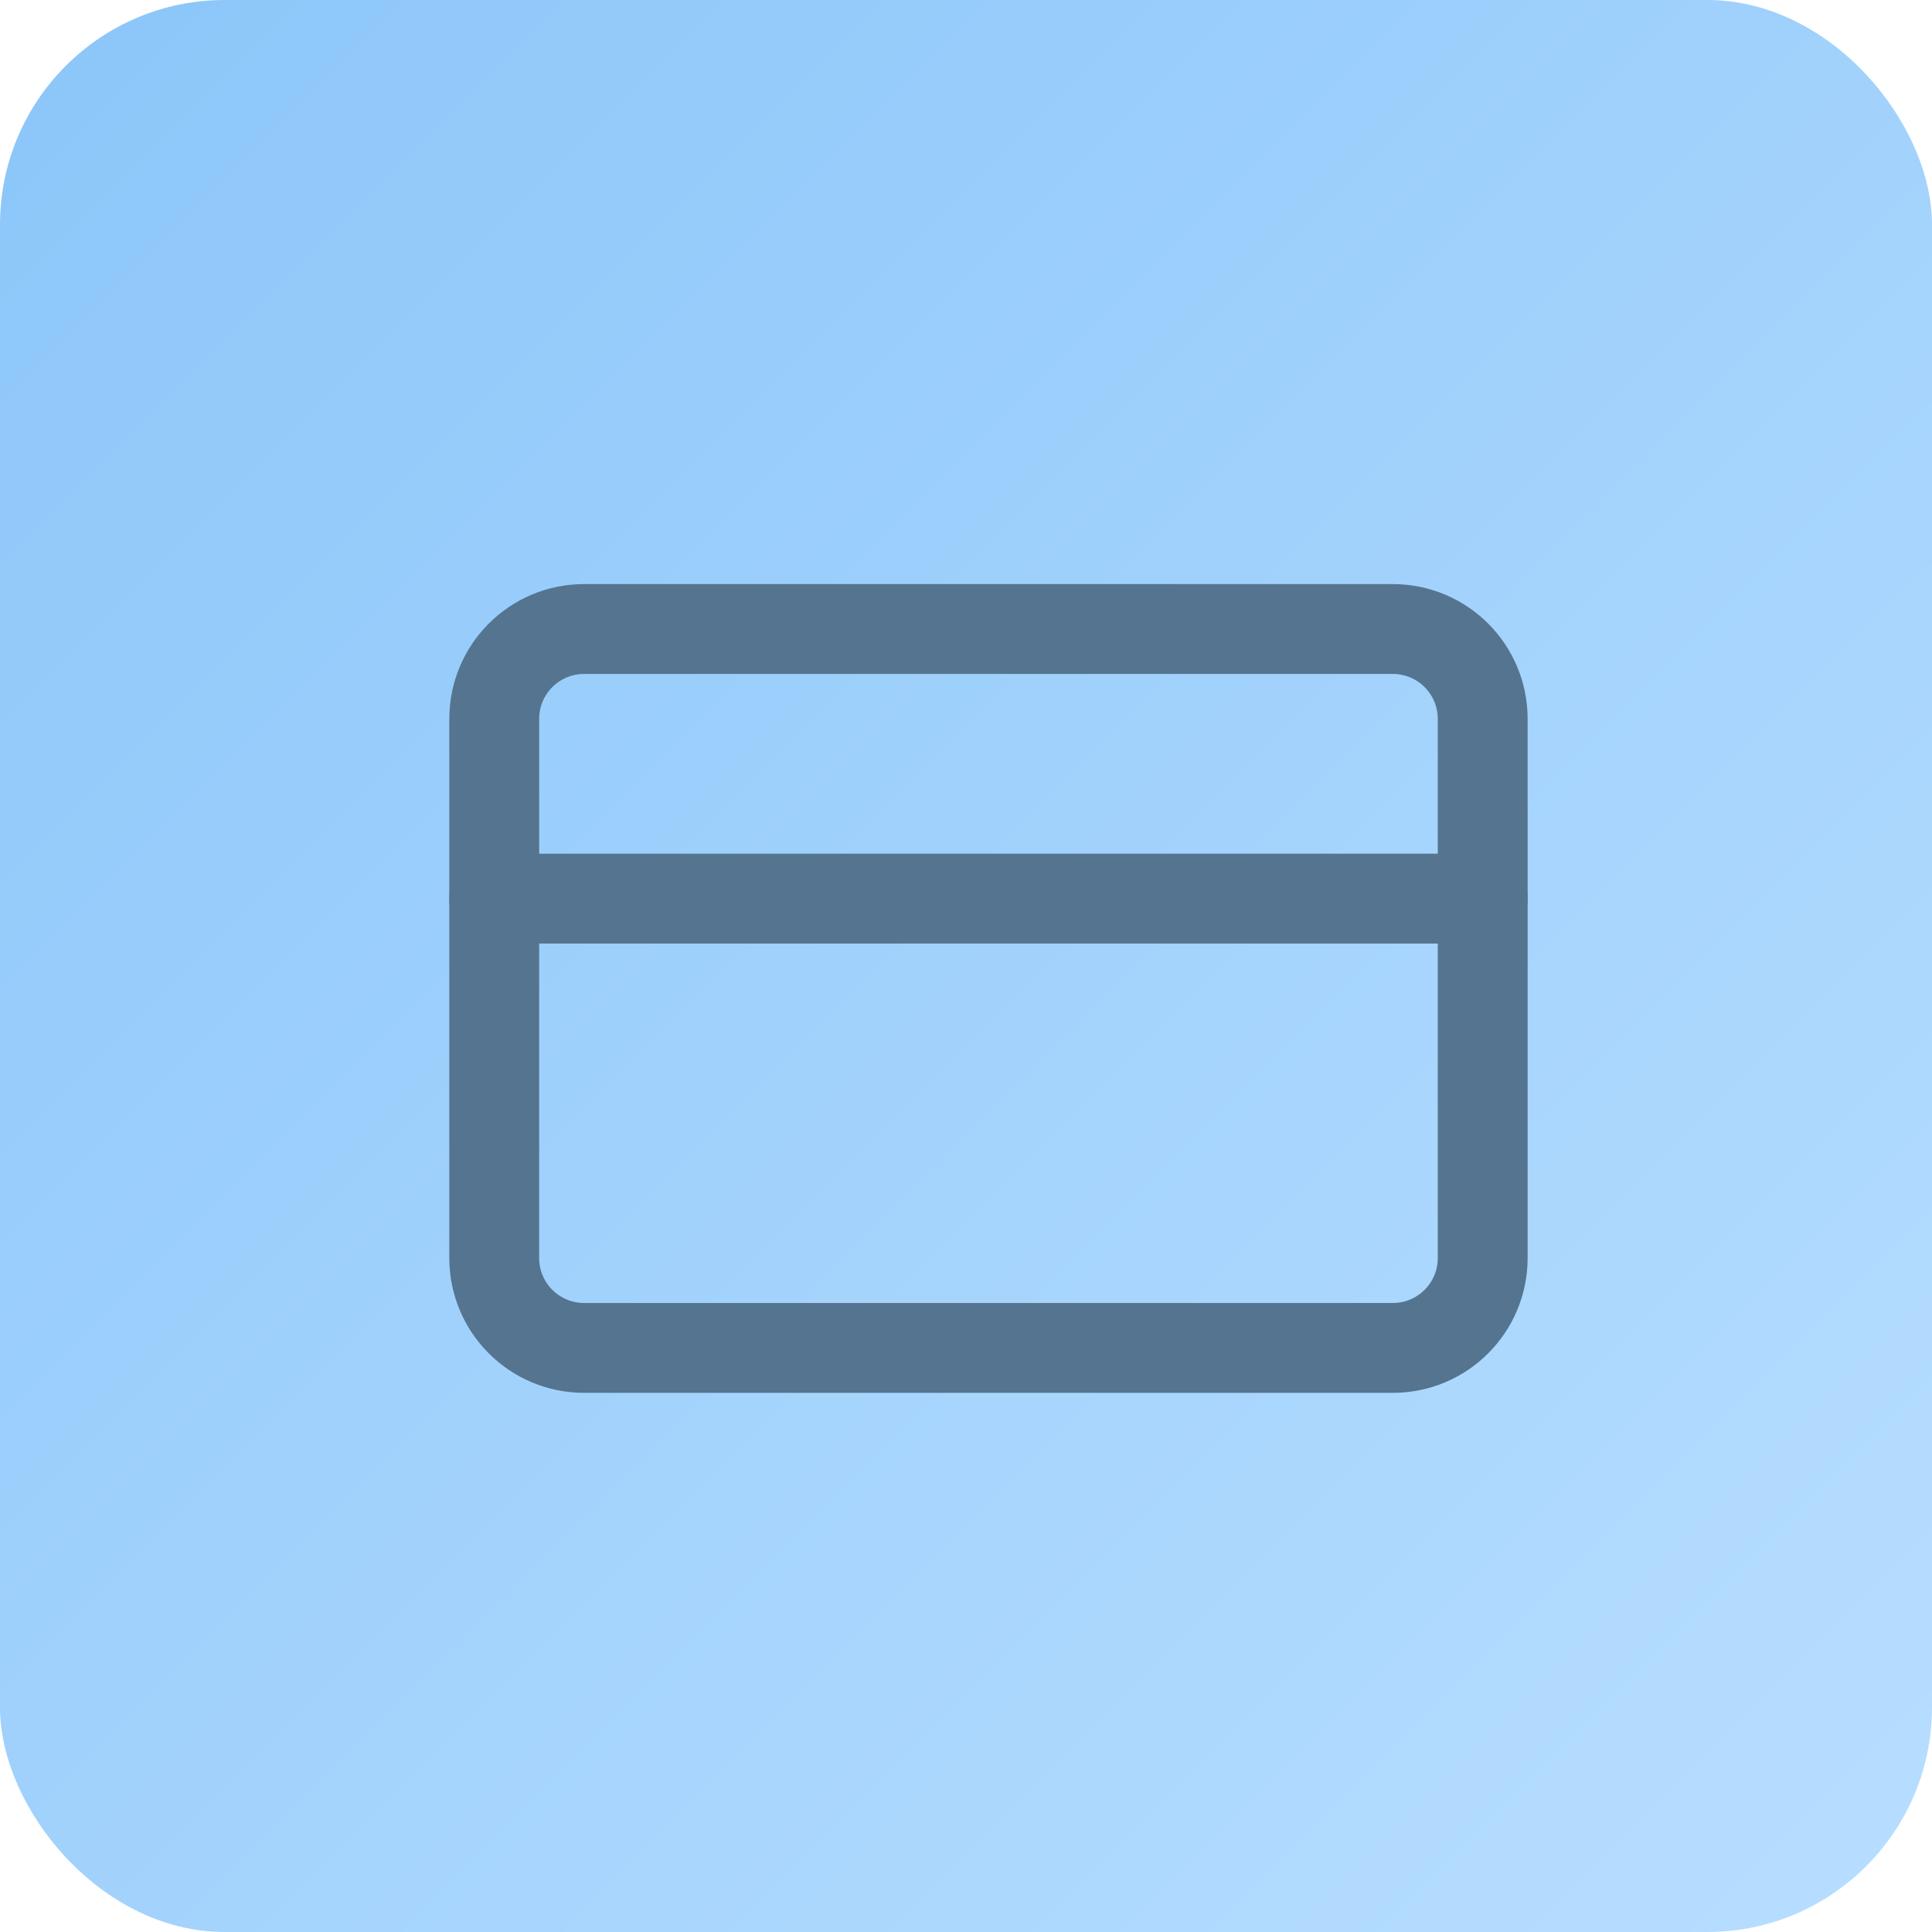 <svg width="43" height="43" viewBox="0 0 43 43" fill="none" xmlns="http://www.w3.org/2000/svg">
<rect width="43" height="43" rx="5" fill="url(#paint0_linear)"/>
<path d="M31 14H13C11.895 14 11 14.895 11 16V28C11 29.105 11.895 30 13 30H31C32.105 30 33 29.105 33 28V16C33 14.895 32.105 14 31 14Z" stroke="#55748F" stroke-width="2" stroke-linecap="round" stroke-linejoin="round"/>
<path d="M11 20H33" stroke="#55748F" stroke-width="2" stroke-linecap="round" stroke-linejoin="round"/>
<defs>
<linearGradient id="paint0_linear" x1="0" y1="0" x2="43" y2="43" gradientUnits="userSpaceOnUse">
<stop stop-color="#8BC6F9"/>
<stop offset="1" stop-color="#B8DEFF"/>
</linearGradient>
</defs>
</svg>
